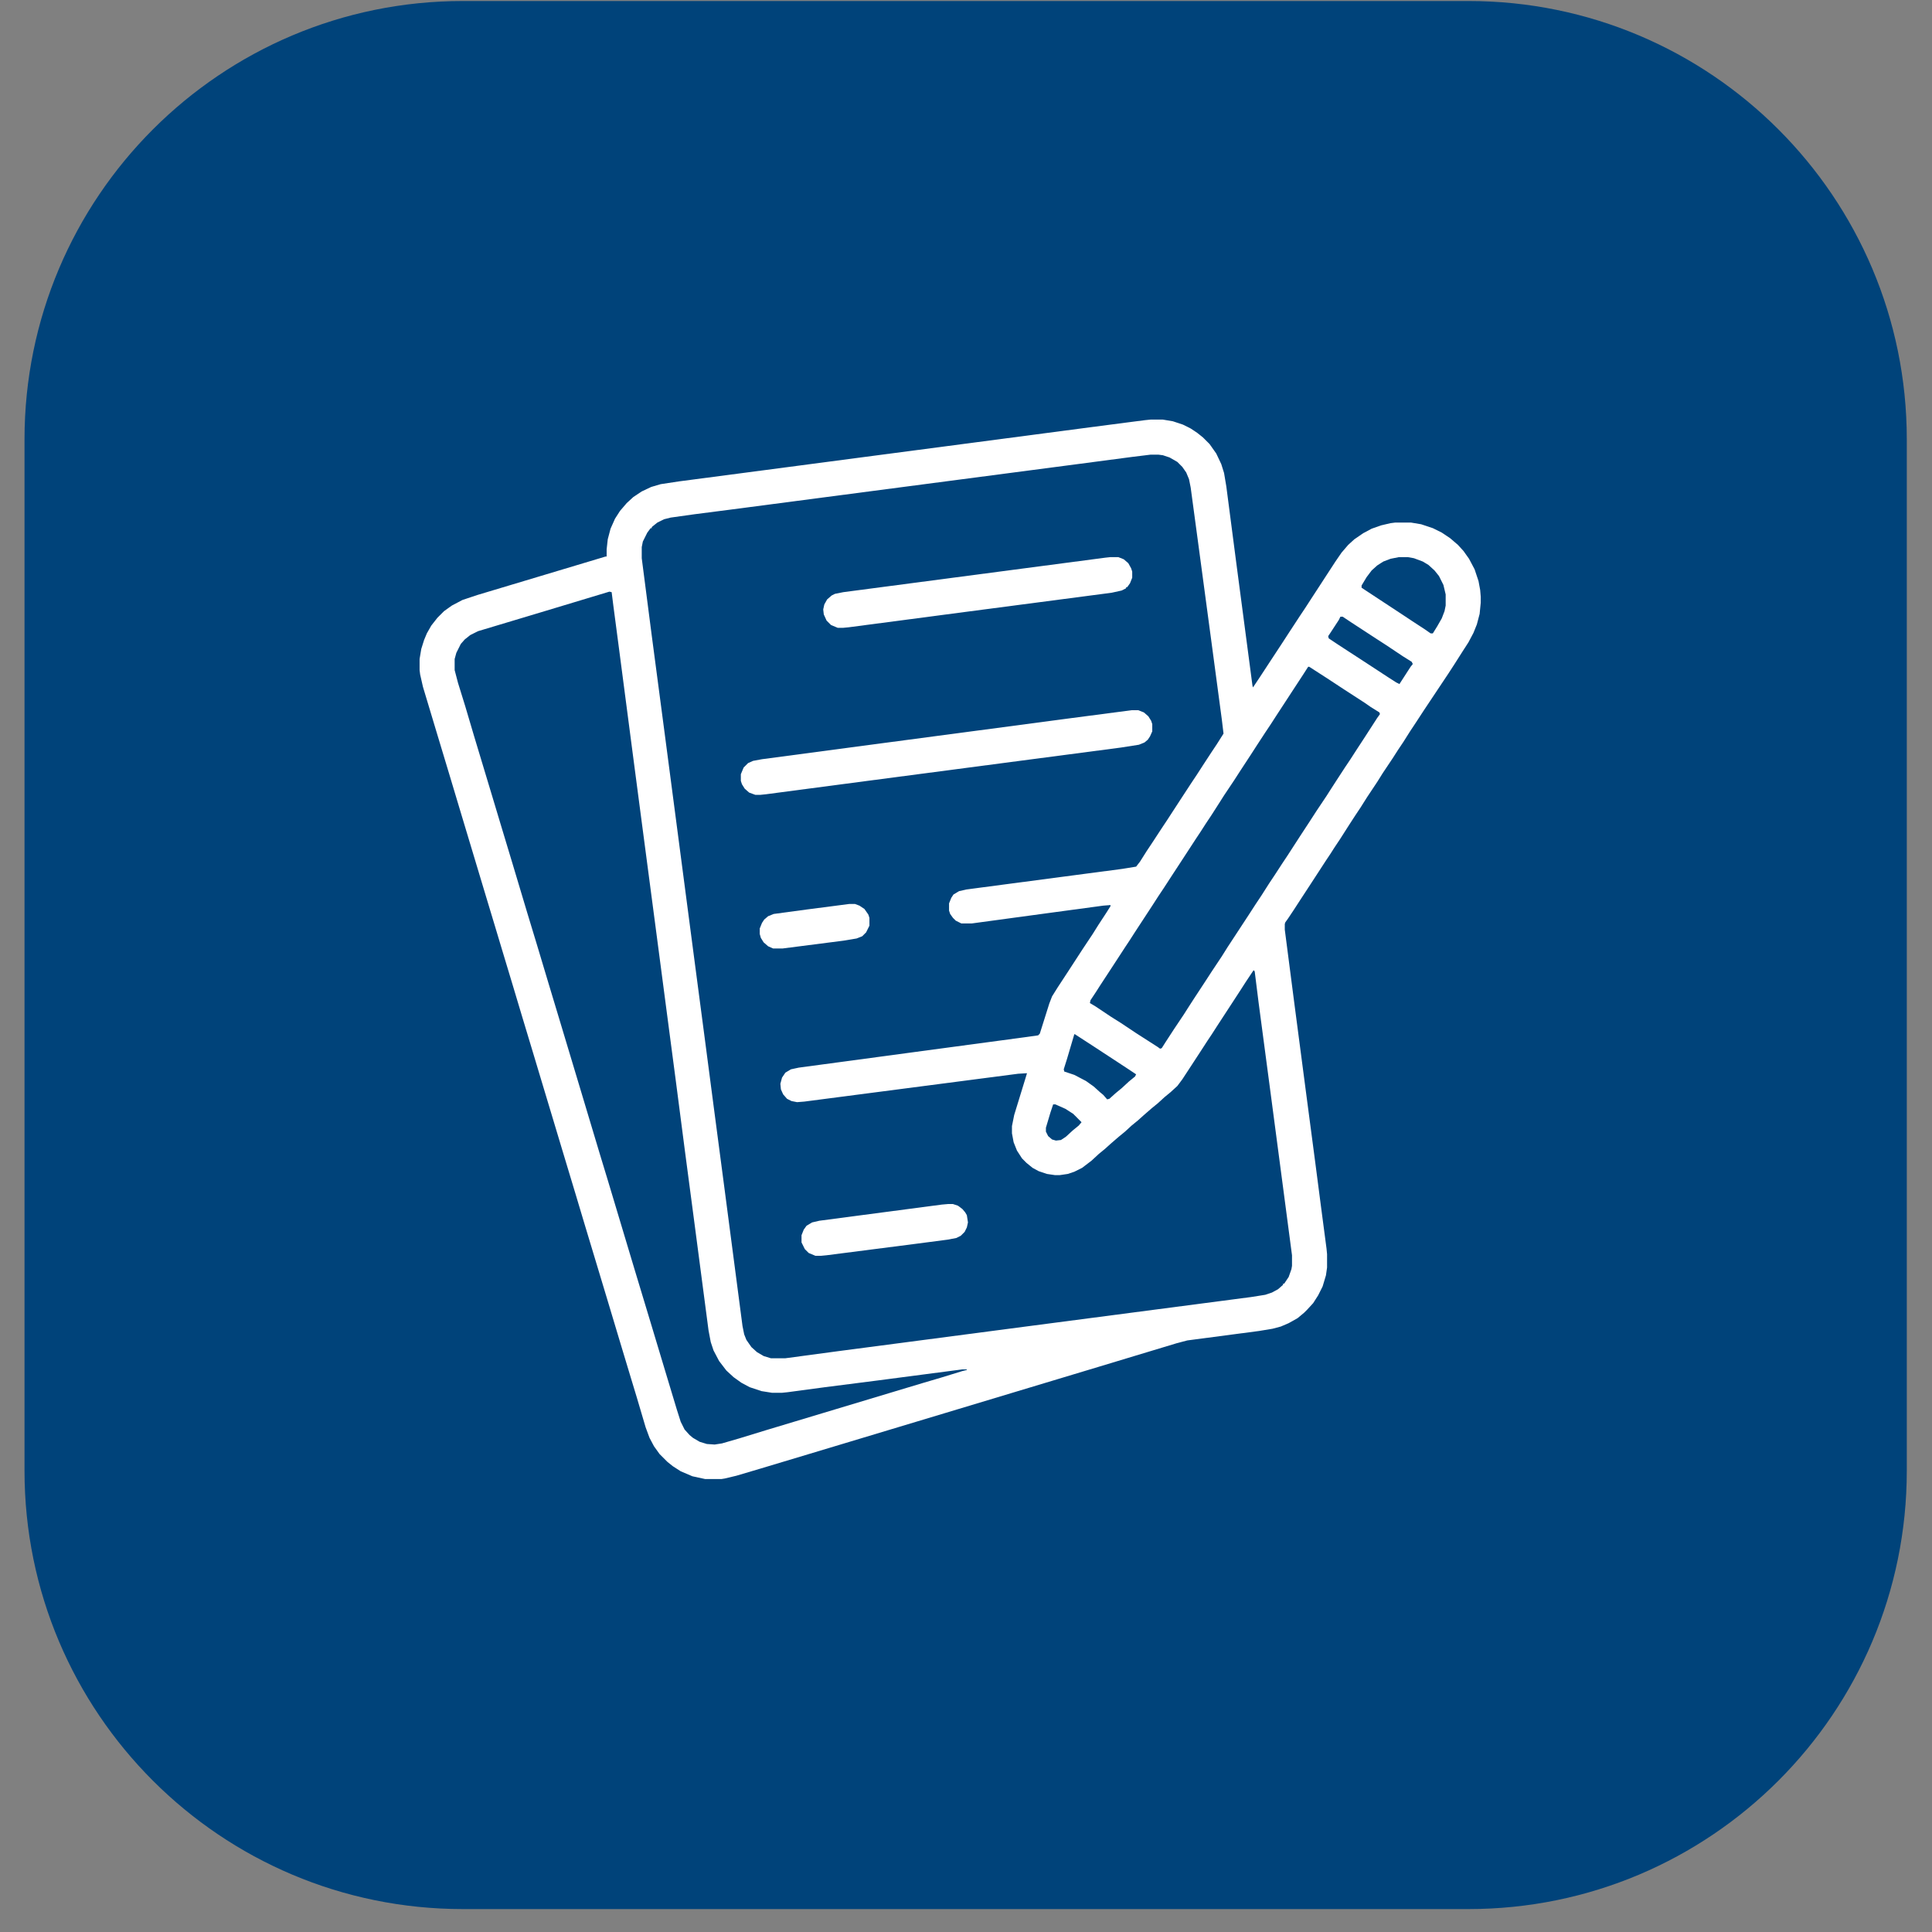 <svg xmlns="http://www.w3.org/2000/svg" width="61" height="61" viewBox="0 0 61 61" fill="none"><rect x="0" y="0" width="61" height="61" fill="#808080" stroke="none"/><g clip-path="url(#clip0_277_78)"><path d="M46.364 0.032H14.614C6.971 0.032 0.774 6.229 0.774 13.872V46.436C0.774 54.08 6.971 60.276 14.614 60.276H46.364C54.008 60.276 60.204 54.08 60.204 46.436V13.872C60.204 6.229 54.008 0.032 46.364 0.032Z" fill="#00437A"></path><path d="M36.328 13.248H36.715L37.031 13.301L37.348 13.406L37.594 13.529L37.805 13.67L37.98 13.81L38.191 14.021L38.402 14.32L38.56 14.654L38.648 14.935L38.719 15.357L39.035 17.783L39.457 20.982L39.545 21.65L39.562 21.703L39.773 21.387L40.107 20.877L40.477 20.314L40.705 19.963L41.039 19.453L41.215 19.189L41.408 18.891L41.672 18.486L41.9 18.135L42.164 17.73L42.357 17.449L42.568 17.203L42.762 17.027L43.043 16.834L43.307 16.693L43.605 16.588L43.904 16.518L44.045 16.5H44.555L44.871 16.553L45.24 16.676L45.522 16.816L45.785 16.992L46.031 17.203L46.207 17.396L46.383 17.643L46.559 17.977L46.682 18.346L46.734 18.627L46.752 18.838V19.031L46.717 19.383L46.629 19.717L46.523 19.98L46.365 20.279L46.172 20.578L45.926 20.965L45.732 21.264L44.959 22.424L44.695 22.828L44.52 23.092L44.309 23.426L44.133 23.689L43.975 23.936L43.658 24.41L43.482 24.691L43.166 25.166L42.955 25.5L42.779 25.764L42.586 26.062L42.305 26.502L42.129 26.766L42.006 26.959L41.865 27.17L41.602 27.574L41.373 27.926L41.074 28.383L40.846 28.734L40.67 28.998L40.582 29.121L40.565 29.174V29.35L40.863 31.652L41.232 34.465L41.531 36.732L41.707 38.086L41.883 39.422L41.9 39.598V40.02L41.865 40.266L41.76 40.617L41.619 40.898L41.461 41.145L41.268 41.355L41.18 41.443L40.969 41.619L40.688 41.777L40.441 41.883L40.178 41.953L39.756 42.023L37.488 42.322L37.154 42.41L34.711 43.148L29.807 44.625L26.186 45.715L24.023 46.365L23.25 46.594L22.881 46.682L22.775 46.699H22.266L21.861 46.611L21.492 46.453L21.246 46.295L21.07 46.154L20.824 45.908L20.648 45.662L20.508 45.398L20.385 45.065L20.104 44.115L19.928 43.535L19.594 42.428L19.172 41.022L18.838 39.914L18.451 38.631L18.188 37.752L17.748 36.293L17.484 35.414L17.098 34.131L16.834 33.252L16.5 32.145L16.184 31.09L15.85 29.982L15.639 29.279L15.305 28.172L14.935 26.941L14.602 25.834L14.18 24.428L13.793 23.145L13.354 21.686L13.266 21.299L13.248 21.158V20.807L13.301 20.49L13.389 20.209L13.477 19.998L13.617 19.752L13.81 19.506L14.021 19.295L14.268 19.119L14.602 18.943L15.076 18.785L19.119 17.572H19.154V17.344L19.189 17.027L19.277 16.693L19.418 16.377L19.576 16.131L19.787 15.885L19.998 15.691L20.262 15.516L20.561 15.375L20.859 15.287L21.439 15.199L24.111 14.848L27.047 14.461L34.395 13.494L35.607 13.336L36.152 13.266L36.328 13.248ZM36.328 14.355L35.748 14.426L33.744 14.69L23.021 16.096L21.932 16.236L21.176 16.342L20.965 16.395L20.754 16.5L20.578 16.641V16.676H20.543L20.438 16.816L20.297 17.098L20.262 17.273V17.625L20.578 20.068L20.982 23.127L21.545 27.416L21.949 30.492L22.248 32.76L22.529 34.904L22.881 37.576L23.443 41.865L23.496 42.129L23.566 42.305L23.725 42.533L23.9 42.691L24.111 42.815L24.34 42.885H24.797L26.502 42.656L29.314 42.287L32.391 41.883L39.51 40.951L39.949 40.881L40.16 40.81L40.353 40.705L40.512 40.565V40.529H40.547L40.688 40.318L40.775 40.072L40.793 39.967V39.633L40.529 37.629L40.125 34.57L39.738 31.652L39.615 30.668L39.58 30.633L39.334 31.002L39.176 31.248L38.947 31.6L38.42 32.408L38.262 32.654L38.121 32.865L37.893 33.217L37.629 33.621L37.33 34.078L37.172 34.289L36.961 34.482L36.768 34.641L36.557 34.834L36.363 34.992L36.1 35.221L35.924 35.379L35.73 35.537L35.52 35.73L35.326 35.889L35.062 36.117L34.887 36.275L34.693 36.434L34.465 36.645L34.166 36.873L33.92 36.996L33.709 37.066L33.463 37.102H33.305L33.059 37.066L32.795 36.978L32.602 36.873L32.408 36.715L32.268 36.574L32.109 36.328L32.004 36.065L31.951 35.783V35.555L32.022 35.203L32.373 34.06L32.426 33.885L32.145 33.902L25.395 34.781L25.166 34.799L24.99 34.764L24.85 34.693L24.727 34.553L24.656 34.395L24.639 34.219L24.691 34.025L24.797 33.867L24.973 33.762L25.219 33.709L28.875 33.217L32.408 32.742L32.777 32.69L32.83 32.637L33.129 31.688L33.217 31.459L33.393 31.178L33.727 30.668L34.184 29.965L34.5 29.49L34.676 29.209L34.94 28.805L35.062 28.611V28.576L34.834 28.594L33.147 28.822L30.686 29.156H30.352L30.176 29.068L30.088 28.98L30 28.857L29.965 28.752V28.523L30.035 28.348L30.105 28.242L30.281 28.137L30.51 28.084L35.432 27.434L35.871 27.363L35.994 27.205L36.205 26.871L36.381 26.607L36.68 26.15L36.855 25.887L37.049 25.588L37.312 25.184L37.611 24.727L37.787 24.463L37.98 24.164L38.244 23.76L38.42 23.496L38.631 23.162L38.578 22.723L38.244 20.227L37.857 17.344L37.594 15.393L37.541 15.129L37.453 14.918L37.33 14.742L37.172 14.584L36.926 14.443L36.715 14.373L36.574 14.355H36.328ZM44.168 17.59L43.904 17.643L43.676 17.73L43.482 17.854L43.307 18.012L43.148 18.223L42.99 18.486V18.557L44.326 19.436L44.59 19.611L44.994 19.875L45.17 19.998H45.24L45.381 19.77L45.522 19.523L45.609 19.295L45.645 19.119V18.768L45.574 18.469L45.434 18.188L45.293 18.012L45.1 17.836L44.924 17.73L44.643 17.625L44.449 17.59H44.168ZM19.242 18.68L17.027 19.348L15.094 19.928L14.848 20.051L14.672 20.191L14.549 20.332L14.408 20.613L14.355 20.807V21.158L14.461 21.562L14.69 22.301L14.971 23.25L15.533 25.113L15.797 25.992L16.184 27.275L16.658 28.857L16.957 29.842L17.326 31.072L17.66 32.18L17.977 33.234L18.363 34.518L18.943 36.451L19.189 37.26L20.033 40.072L20.543 41.76L21.035 43.395L21.369 44.502L21.492 44.889L21.615 45.135L21.773 45.31L21.879 45.398L22.09 45.522L22.318 45.592L22.564 45.609L22.793 45.574L23.338 45.416L24.199 45.152L29.104 43.676L29.701 43.5L30.387 43.289L30.527 43.254V43.236H30.387L27.697 43.588L26.045 43.799L24.867 43.957L24.691 43.975H24.375L24.041 43.922L23.672 43.799L23.408 43.658L23.162 43.482L22.934 43.272L22.705 42.973L22.529 42.639L22.441 42.375L22.371 42.006L21.914 38.525L21.633 36.398L21.334 34.096L21.123 32.496L20.684 29.156L20.262 25.957L19.98 23.812L19.541 20.455L19.365 19.119L19.312 18.697L19.242 18.68ZM42.322 19.471L42.27 19.576L42.006 19.98L41.935 20.086L41.953 20.156L42.217 20.332L42.568 20.561L42.973 20.824L43.834 21.387L44.08 21.545L44.185 21.598L44.344 21.352L44.537 21.053L44.607 20.965L44.572 20.895L44.291 20.719L43.764 20.367L43.465 20.174L42.656 19.646L42.393 19.471H42.322ZM41.303 21.053L41.145 21.299L40.846 21.756L40.617 22.107L40.318 22.564L40.125 22.863L39.949 23.127L39.685 23.531L39.492 23.83L39.158 24.34L38.965 24.639L38.648 25.113L38.525 25.307L38.244 25.746L38.068 26.01L37.91 26.256L37.77 26.467L37.541 26.818L37.277 27.223L36.978 27.68L36.75 28.031L36.574 28.295L36.381 28.594L36.117 28.998L35.818 29.455L35.66 29.701L35.52 29.912L35.291 30.264L35.027 30.668L34.728 31.125L34.605 31.318L34.43 31.582L34.412 31.67L34.588 31.775L35.062 32.092L35.397 32.303L35.871 32.619L36.557 33.059L36.627 33.111L36.68 33.094L36.803 32.9L37.066 32.496L37.383 32.022L37.506 31.828L37.699 31.529L38.033 31.02L38.262 30.668L38.578 30.193L38.754 29.912L39.422 28.893L39.65 28.541L39.826 28.277L40.072 27.891L40.248 27.627L40.477 27.275L40.652 27.012L41.039 26.414L41.338 25.957L41.566 25.605L41.883 25.131L42.006 24.938L42.199 24.639L42.463 24.234L42.639 23.971L42.832 23.672L43.096 23.268L43.482 22.67L43.57 22.547L43.553 22.494L43.272 22.318L43.096 22.195L42.445 21.773L41.883 21.404L41.338 21.053H41.303ZM33.92 32.654L33.691 33.428L33.586 33.762L33.603 33.832L33.92 33.938L34.289 34.131L34.535 34.307L34.728 34.482L34.834 34.57L34.957 34.711L35.027 34.693L35.221 34.518L35.414 34.359L35.643 34.148L35.836 33.99L35.871 33.92L35.607 33.744L34.588 33.076L33.938 32.654H33.92ZM33.252 34.869L33.164 35.133L33.023 35.607V35.73L33.094 35.871L33.217 35.977L33.34 36.012L33.498 35.994L33.656 35.889L33.867 35.695L34.06 35.537L34.148 35.432L33.885 35.168L33.639 35.01L33.322 34.869H33.252Z" fill="white"></path><path d="M35.73 22.424H35.941L36.117 22.494L36.258 22.617L36.346 22.758L36.381 22.863V23.092L36.31 23.25L36.24 23.355L36.135 23.443L35.959 23.514L35.397 23.602L27.381 24.656L24.182 25.078L24.006 25.096H23.848L23.654 25.025L23.514 24.902L23.426 24.762L23.391 24.656V24.445L23.479 24.234L23.619 24.094L23.777 24.023L24.059 23.971L27.891 23.461L33.85 22.67L35.73 22.424Z" fill="white"></path><path d="M35.062 17.59H35.309L35.484 17.66L35.625 17.783L35.713 17.941L35.748 18.047V18.24L35.678 18.416L35.59 18.539H35.555V18.574L35.414 18.645L35.098 18.715L30.545 19.312L26.801 19.805L26.625 19.822H26.449L26.238 19.734L26.098 19.594L26.01 19.4L25.992 19.242L26.027 19.084L26.115 18.926L26.256 18.803L26.361 18.75L26.625 18.697L34.904 17.607L35.062 17.59Z" fill="white"></path><path d="M29.93 38.016H30.088L30.246 38.068L30.387 38.174L30.475 38.279L30.527 38.367L30.562 38.596L30.527 38.754L30.457 38.895L30.334 39.018L30.193 39.088L29.912 39.141L28.84 39.281L26.098 39.633L25.922 39.65H25.746L25.535 39.562L25.412 39.44L25.307 39.228V39L25.377 38.824L25.465 38.701L25.641 38.596L25.869 38.543L29.736 38.033L29.93 38.016Z" fill="white"></path><path d="M26.818 28.541H26.994L27.135 28.594L27.293 28.699L27.416 28.875L27.451 28.98V29.227L27.346 29.438L27.223 29.561L27.047 29.631L26.625 29.701L24.709 29.947H24.41L24.252 29.877L24.111 29.754L24.023 29.613L23.988 29.49V29.314L24.059 29.139L24.129 29.033L24.252 28.928L24.428 28.857L25.465 28.717L26.818 28.541Z" fill="white"></path></g><defs><clipPath id="clip0_277_78"><rect width="61" height="61" fill="white"></rect></clipPath></defs></svg>